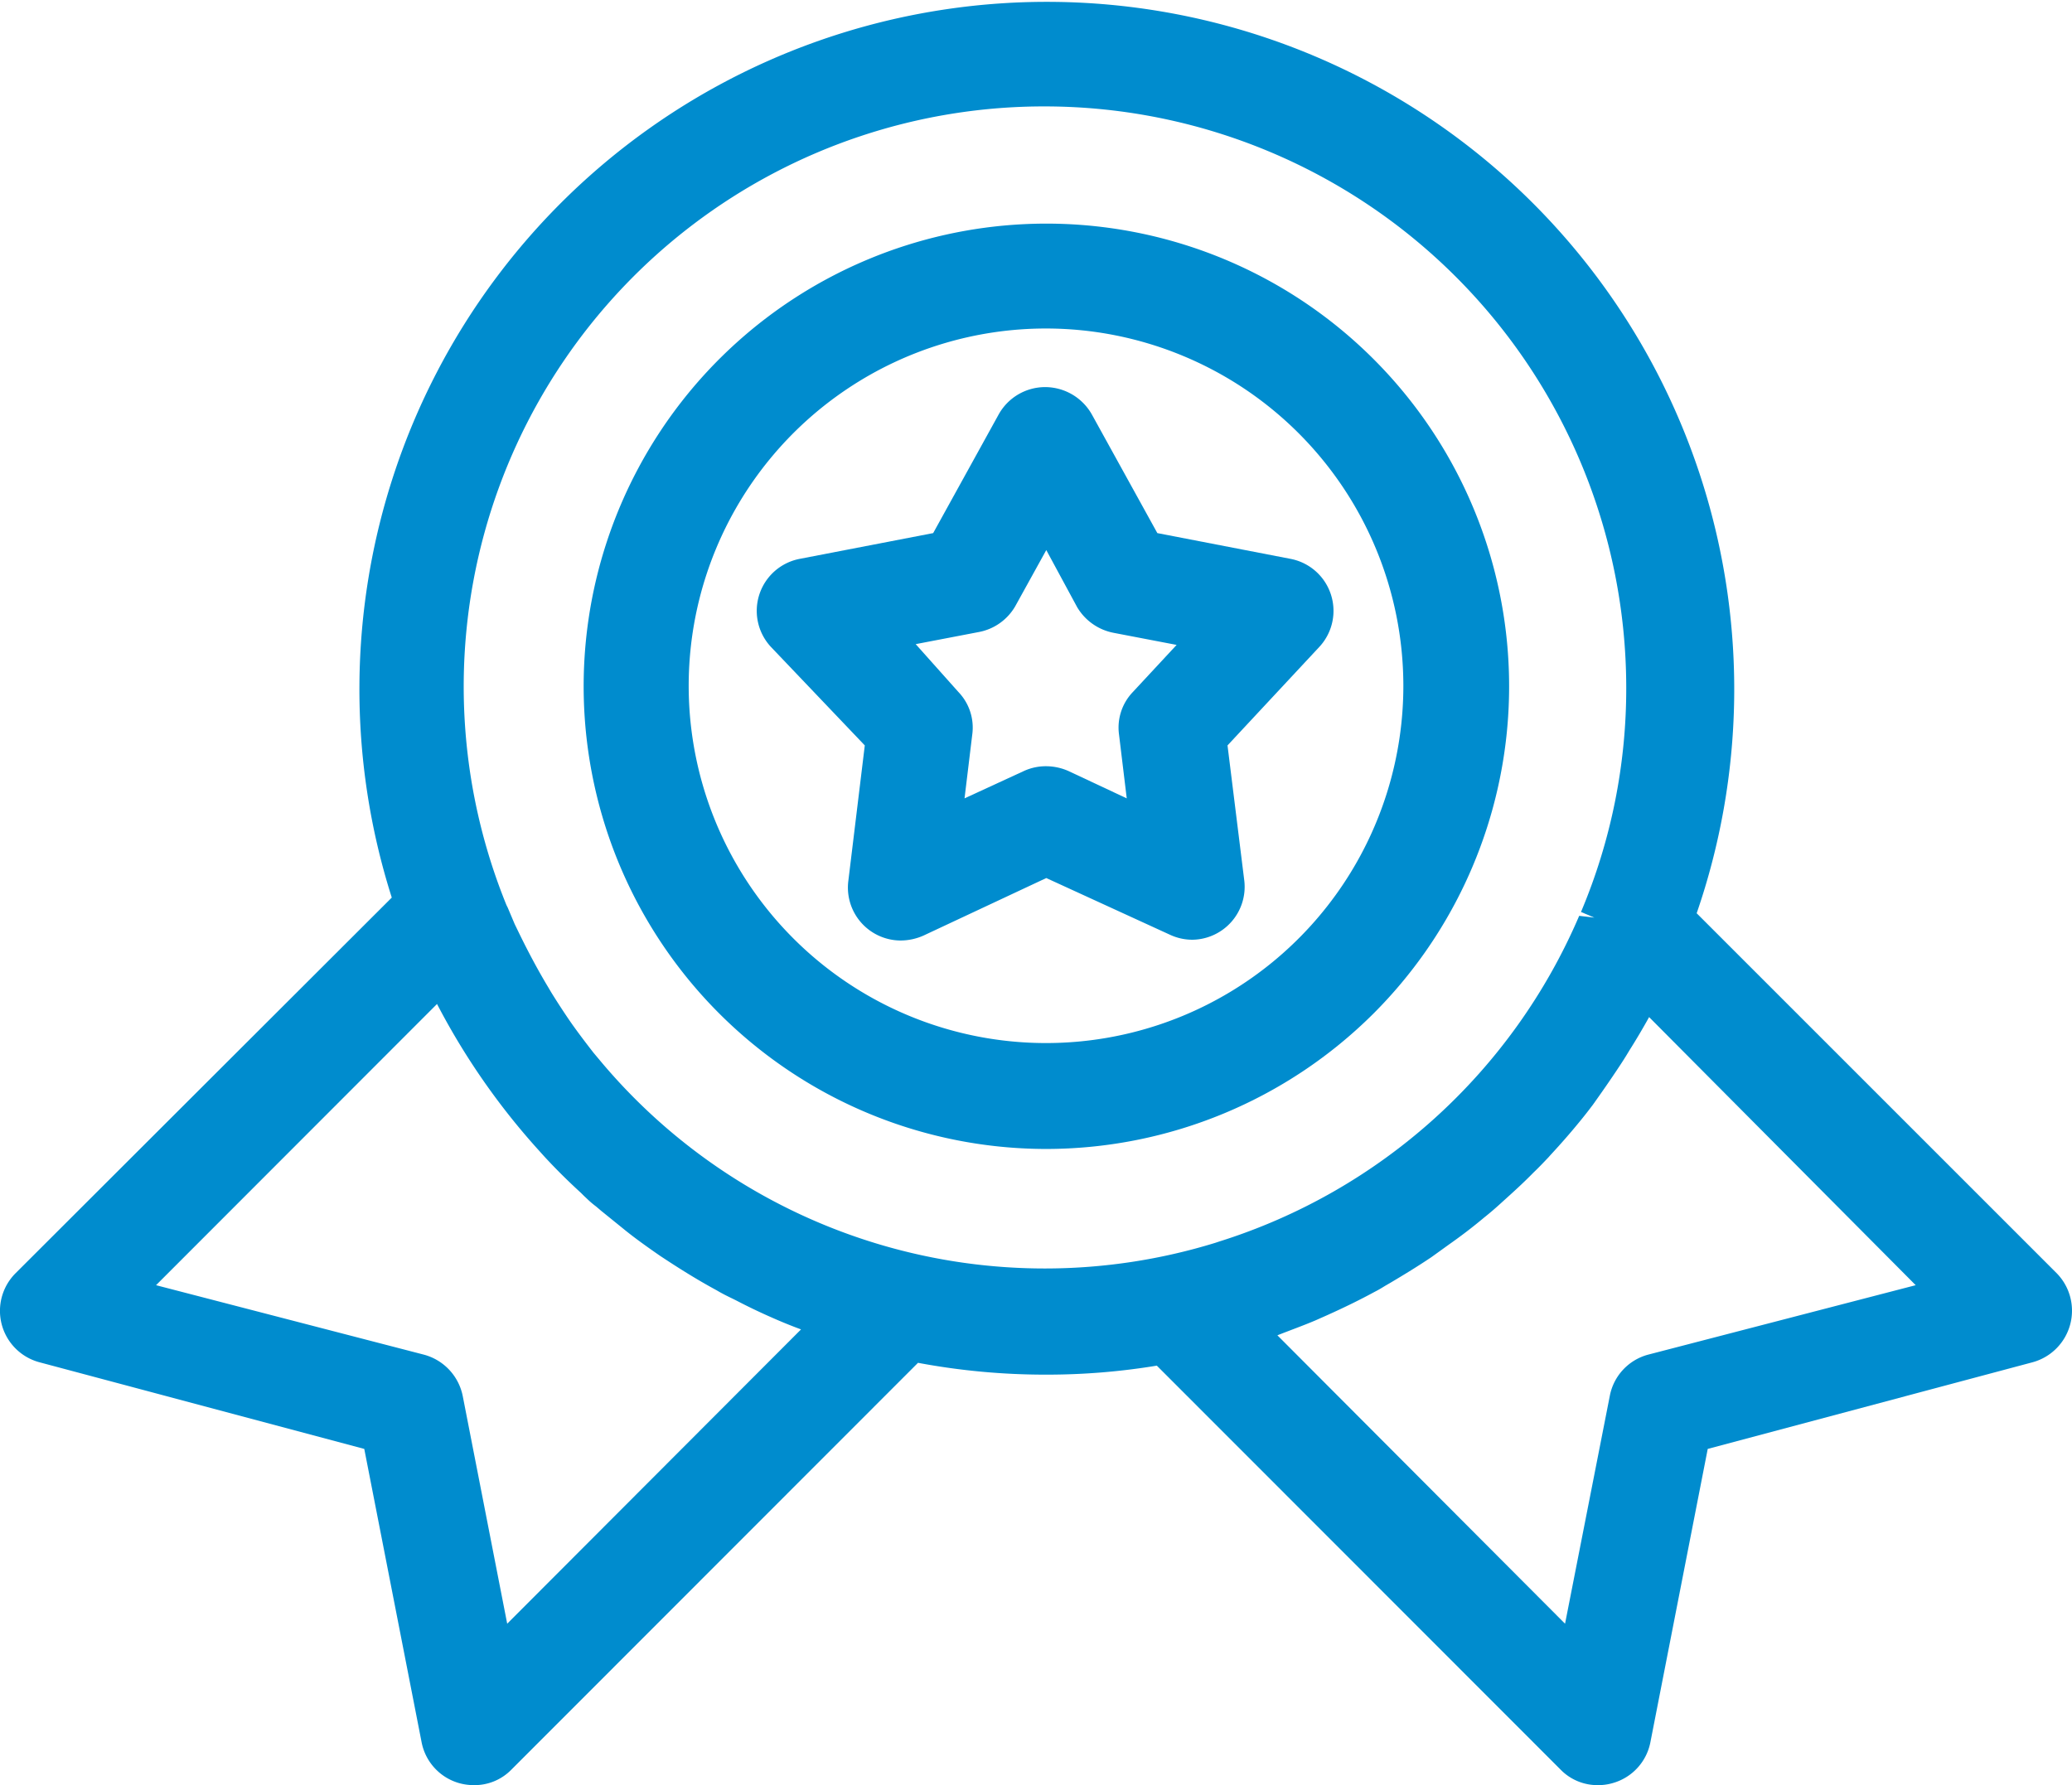 <svg xmlns="http://www.w3.org/2000/svg" viewBox="0 0 80.6 69.45"><defs><style>.cls-1{fill:#008cce;}</style></defs><title>post-header-media</title><g id="レイヤー_2" data-name="レイヤー 2"><g id="テキスト_要素" data-name="テキスト&amp;要素"><path class="cls-1" d="M62.17,69.45a2,2,0,0,1-1.46-.6L45,53.13a26.21,26.21,0,0,1-4.29.35,26.83,26.83,0,0,1-5-.46L19.89,68.85a2,2,0,0,1-1.46.6,2.1,2.1,0,0,1-.61-.09,2.06,2.06,0,0,1-1.42-1.58L14.17,56.37,1.54,53a2.07,2.07,0,0,1-.93-3.47L15.24,34.92A26.74,26.74,0,1,1,66,35.53l14,14A2.08,2.08,0,0,1,79.06,53L66.43,56.37,64.2,67.78a2.06,2.06,0,0,1-1.43,1.58A2,2,0,0,1,62.17,69.45ZM16.48,52.7A2.09,2.09,0,0,1,18,54.31l1.73,8.86L31.16,51.72q-.57-.21-1.11-.45c-.48-.21-.94-.43-1.4-.67l-.14-.07c-.21-.1-.43-.21-.63-.33-.61-.33-1.22-.7-1.88-1.13l-.32-.21c-.49-.34-1-.7-1.45-1.07l-.84-.68-.2-.17a3.61,3.61,0,0,1-.3-.25l-.18-.17-.11-.11c-.47-.43-.94-.89-1.42-1.41L21,44.8a27.12,27.12,0,0,1-4-5.74L6.07,50Zm44.4,10.47,1.74-8.86a2.06,2.06,0,0,1,1.5-1.61L74.52,50,64.15,39.57c-.25.45-.51.89-.77,1.3-.13.22-.27.44-.41.65-.33.5-.68,1-1,1.45-.18.24-.36.47-.55.7-.36.44-.73.86-1.11,1.27l-.08.09c-.19.2-.38.4-.58.59-.39.4-.8.77-1.21,1.14-.24.22-.47.42-.71.61-.44.37-.9.72-1.37,1.05l-.18.13-.5.36c-.52.35-1.06.68-1.6,1l-.19.11c-.13.08-.26.16-.4.23-.57.31-1.18.61-1.87.92l-.45.2c-.47.2-1,.39-1.48.58ZM40.7,4.14a22.57,22.57,0,0,0-21,31.07l.05.1.27.64.17.35c.36.74.74,1.45,1.13,2.1l.13.22c.23.37.47.74.71,1.09s.61.84.93,1.25l.26.31a22.54,22.54,0,0,0,23.93,7.08l.15-.05a22.59,22.59,0,0,0,14-12.67l.59.07-.52-.22a22.34,22.34,0,0,0,1.76-8.74A22.63,22.63,0,0,0,40.7,4.14Z"/><path class="cls-1" d="M79.59,50,65.3,35.68a26.18,26.18,0,1,0-49.41-.6L1,50a1.5,1.5,0,0,0,.67,2.51l13,3.43L17,67.67a1.51,1.51,0,0,0,1,1.15,1.62,1.62,0,0,0,.44.07,1.53,1.53,0,0,0,1.06-.44l16-16.05a25.9,25.9,0,0,0,5.17.52,25.48,25.48,0,0,0,4.48-.4L61.11,68.45a1.52,1.52,0,0,0,1.06.44,1.75,1.75,0,0,0,.44-.07,1.48,1.48,0,0,0,1-1.15l2.3-11.76,13-3.43A1.5,1.5,0,0,0,79.59,50ZM32.19,51.5,19.36,64.33l-1.94-9.92a1.5,1.5,0,0,0-1.09-1.16L5,50.24,17.12,38.1a26.3,26.3,0,0,0,4.29,6.32c.06.07.13.13.19.19q.66.72,1.38,1.38l.29.28c.15.15.33.27.49.41l.82.67c.46.36.94.71,1.42,1l.32.21q.88.59,1.83,1.11l.75.39c.45.23.91.45,1.38.65s1.07.45,1.63.65ZM23,41.63l-.27-.32c-.33-.41-.65-.84-.95-1.27s-.5-.74-.73-1.13l-.14-.22c-.41-.69-.79-1.4-1.15-2.15-.06-.12-.12-.24-.17-.36s-.23-.51-.33-.76a23.17,23.17,0,1,1,42.83.28l-.07.16A23.26,23.26,0,0,1,51.76,47.1l-.06,0a24,24,0,0,1-4,1.69l-.24.07A23.12,23.12,0,0,1,23,41.63ZM64.26,53.25a1.52,1.52,0,0,0-1.09,1.16l-1.93,9.92L48.6,51.7l.19-.07c.72-.24,1.43-.5,2.12-.79l.43-.2c.63-.27,1.24-.57,1.84-.9l.57-.33c.54-.31,1.06-.63,1.57-1,.23-.15.45-.32.67-.47.46-.34.91-.68,1.34-1,.24-.19.46-.39.69-.59.41-.36.81-.73,1.19-1.12.22-.22.43-.44.64-.67.38-.4.74-.81,1.09-1.23l.54-.69c.35-.47.69-.94,1-1.42.14-.21.27-.42.4-.64.34-.54.66-1.09,1-1.66,0-.09.11-.18.15-.27L75.62,50.25Z"/><path class="cls-1" d="M40.7,44.7a18,18,0,1,1,12.74-5.28A18.05,18.05,0,0,1,40.7,44.7Zm0-31.92A13.9,13.9,0,1,0,54.59,26.67,13.91,13.91,0,0,0,40.7,12.78Z"/><path class="cls-1" d="M58.16,26.67A17.47,17.47,0,1,0,40.7,44.14,17.48,17.48,0,0,0,58.16,26.67Zm-31.93,0A14.47,14.47,0,1,1,40.7,41.13,14.48,14.48,0,0,1,26.23,26.67Z"/><path class="cls-1" d="M35,36.59a2.06,2.06,0,0,1-2-2.32L33.64,29,30,25.18a2.06,2.06,0,0,1,1.12-3.44l5.18-1,2.55-4.62a2.07,2.07,0,0,1,1.81-1.06,2.09,2.09,0,0,1,1.81,1.06l2.55,4.62,5.17,1a2.06,2.06,0,0,1,1.12,3.44L47.75,29l.65,5.24a2.06,2.06,0,0,1-2,2.32,2.05,2.05,0,0,1-.88-.19L40.7,34.16,35.92,36.4A2.21,2.21,0,0,1,35,36.59Zm2.28-9.67a2,2,0,0,1,.54,1.66l-.3,2.48L39.82,30a2.05,2.05,0,0,1,.88-.19,2.16,2.16,0,0,1,.87.19l2.26,1.06-.3-2.48a2,2,0,0,1,.54-1.66l1.7-1.83-2.45-.47a2.11,2.11,0,0,1-1.42-1L40.7,21.4l-1.21,2.19a2.08,2.08,0,0,1-1.42,1l-2.45.47Z"/><path class="cls-1" d="M46.35,36a1.49,1.49,0,0,0,.88-.28,1.53,1.53,0,0,0,.61-1.4l-.68-5.5,3.77-4a1.49,1.49,0,0,0-.81-2.5l-5.43-1.05L42,16.4a1.5,1.5,0,0,0-1.31-.78,1.51,1.51,0,0,0-1.32.78L36.7,21.25,31.27,22.3a1.49,1.49,0,0,0-.81,2.5l3.78,4-.69,5.5a1.53,1.53,0,0,0,.61,1.4,1.51,1.51,0,0,0,1.52.14l5-2.35,5,2.35A1.42,1.42,0,0,0,46.35,36Zm-5-5.5a1.49,1.49,0,0,0-1.27,0L36.87,32l.43-3.5a1.5,1.5,0,0,0-.39-1.21L34.5,24.73,38,24.06a1.47,1.47,0,0,0,1-.75l1.71-3.08,1.7,3.08a1.47,1.47,0,0,0,1,.75l3.46.67L44.48,27.3a1.5,1.5,0,0,0-.39,1.21l.43,3.5Z"/></g></g></svg>